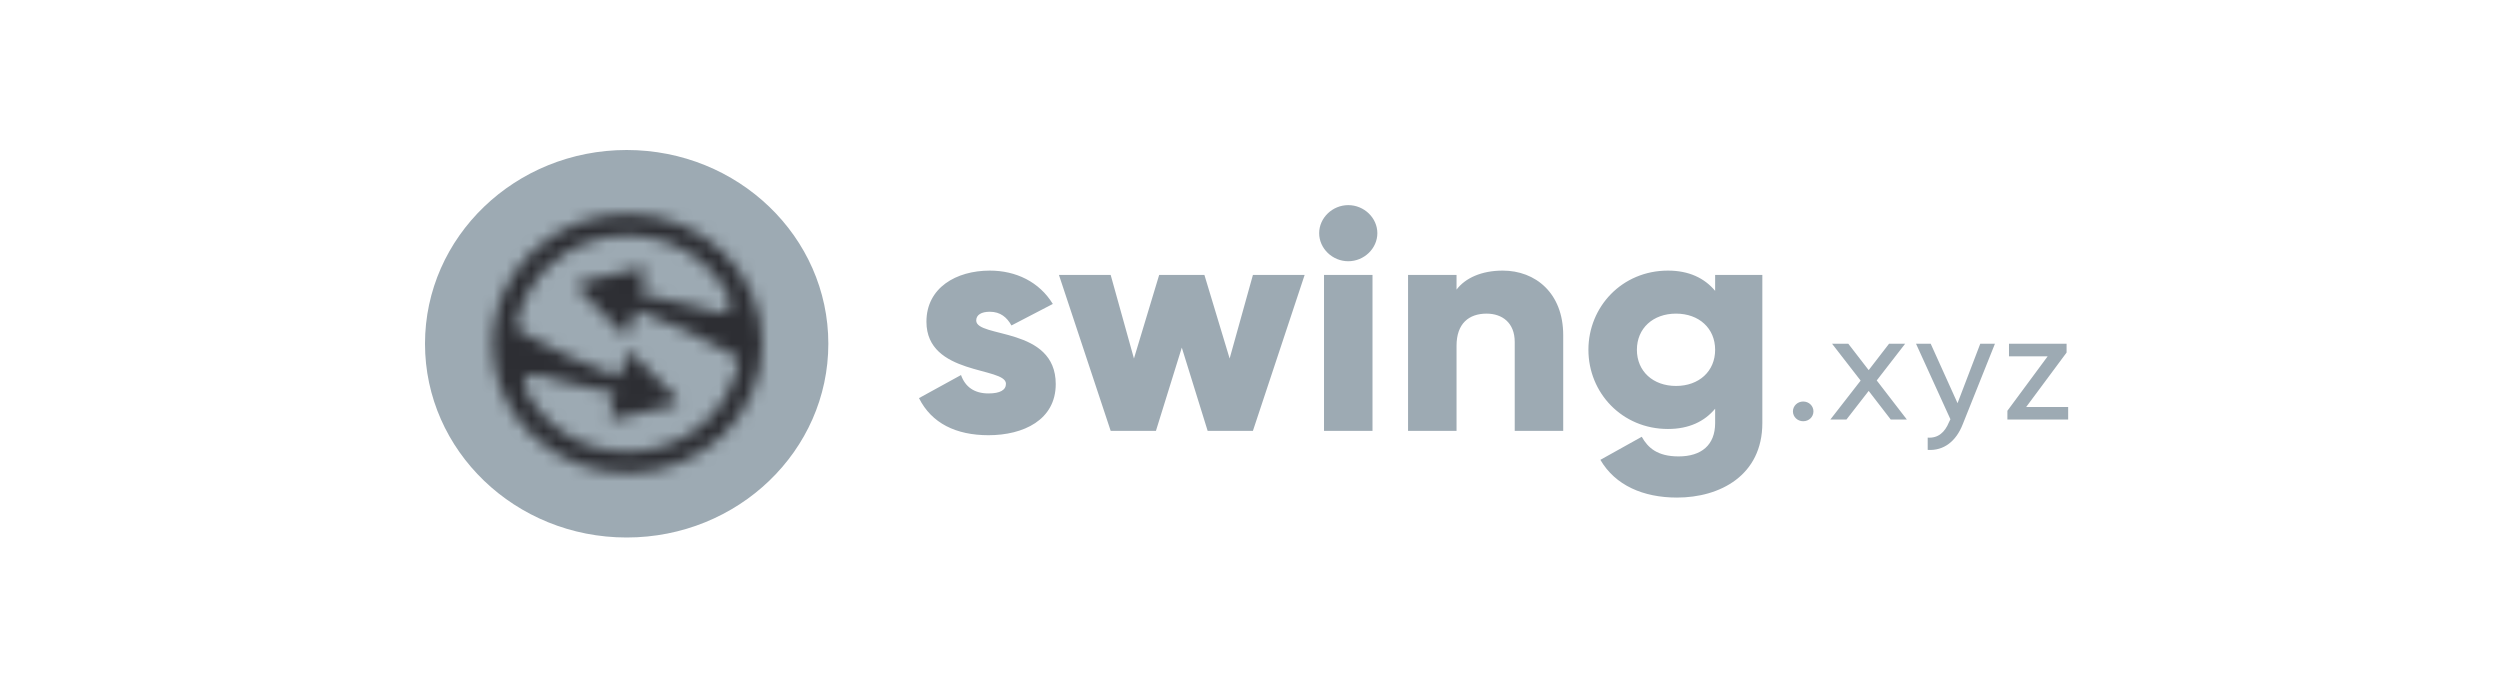 <svg width="200" height="56" viewBox="0 0 200 56" fill="none" xmlns="http://www.w3.org/2000/svg">
<g clip-path="url(#clip0_1253_27306)">
<path fill-rule="evenodd" clip-rule="evenodd" d="M144.254 33.699C144.721 33.699 145.075 33.347 145.075 32.91C145.075 32.474 144.721 32.122 144.254 32.122C143.8 32.122 143.434 32.474 143.434 32.91C143.434 33.347 143.8 33.699 144.254 33.699ZM152.55 33.565L150.138 30.436L152.411 27.5H151.123L149.494 29.611L147.865 27.5H146.565L148.85 30.448L146.426 33.565H147.714L149.494 31.273L151.262 33.565H152.55ZM158.421 27.5L156.603 32.255L154.456 27.5H153.282L156.034 33.541L155.921 33.771C155.593 34.572 155.062 35.069 154.216 35.009V35.991C155.504 36.076 156.489 35.3 157.019 33.941L159.595 27.5H158.421ZM162.095 32.558L165.327 28.204V27.5H160.719V28.507H163.812L160.592 32.862V33.565H165.453V32.558H162.095Z" fill="#9DAAB3"/>
<path fill-rule="evenodd" clip-rule="evenodd" d="M137.211 27.983C137.211 26.262 135.918 25.09 134.082 25.09C132.245 25.09 130.952 26.262 130.952 27.983C130.952 29.704 132.245 30.876 134.082 30.876C135.918 30.876 137.211 29.704 137.211 27.983ZM140.987 21.997V33.844C140.987 38.035 137.598 39.806 134.159 39.806C131.469 39.806 129.219 38.833 128.03 36.787L131.34 34.942C131.832 35.815 132.582 36.513 134.288 36.513C136.099 36.513 137.211 35.615 137.211 33.844V32.697C136.357 33.72 135.116 34.318 133.435 34.318C129.763 34.318 127.073 31.425 127.073 27.983C127.073 24.541 129.763 21.648 133.435 21.648C135.116 21.648 136.357 22.246 137.211 23.269V21.997H140.987ZM125.057 26.811V34.468H121.178V27.359C121.178 25.813 120.169 25.09 118.928 25.09C117.506 25.09 116.523 25.887 116.523 27.659V34.468H112.644V21.997H116.523V23.169C117.221 22.246 118.514 21.648 120.221 21.648C122.833 21.648 125.057 23.443 125.057 26.811ZM105.921 34.468H109.8V21.997H105.921V34.468ZM105.533 18.654C105.533 17.432 106.593 16.41 107.861 16.41C109.128 16.41 110.188 17.432 110.188 18.654C110.188 19.877 109.128 20.899 107.861 20.899C106.593 20.899 105.533 19.877 105.533 18.654ZM84.459 30.727C84.459 33.595 81.873 34.817 79.08 34.817C76.493 34.817 74.528 33.869 73.519 31.849L76.881 30.003C77.218 30.951 77.942 31.475 79.08 31.475C80.011 31.475 80.476 31.201 80.476 30.702C80.476 29.33 74.115 30.053 74.115 25.738C74.115 23.019 76.493 21.648 79.183 21.648C81.278 21.648 83.14 22.546 84.226 24.316L80.916 26.037C80.554 25.389 80.036 24.94 79.183 24.94C78.511 24.94 78.097 25.189 78.097 25.638C78.097 27.06 84.459 26.112 84.459 30.727ZM104.371 21.997L100.233 34.468H96.612L94.544 27.808L92.475 34.468H88.854L84.716 21.997H88.854L90.716 28.681L92.733 21.997H96.353L98.371 28.681L100.233 21.997H104.371Z" fill="#9DAAB3"/>
<path d="M50.133 43C59.044 43 66.267 36.06 66.267 27.5C66.267 18.94 59.044 12 50.133 12C41.223 12 34 18.94 34 27.5C34 36.06 41.223 43 50.133 43Z" fill="#9DAAB3"/>
<mask id="mask0_1253_27306" style="mask-type:luminance" maskUnits="userSpaceOnUse" x="39" y="17" width="22" height="21">
<path d="M42.568 20.149C42.039 20.656 41.578 21.204 41.182 21.781C40.867 22.24 40.593 22.72 40.363 23.212C38.572 27.03 39.306 31.684 42.568 34.816C46.777 38.861 53.625 38.861 57.834 34.816C62.042 30.773 62.042 24.193 57.834 20.149C55.729 18.128 52.965 17.117 50.201 17.117C47.436 17.117 44.672 18.128 42.568 20.149ZM49.195 30.036C46.638 29.039 44.118 27.97 41.76 26.584L41.755 26.581C41.456 26.407 41.307 26.07 41.377 25.741C41.469 25.307 41.595 24.879 41.757 24.459C42.088 23.6 42.566 22.782 43.192 22.041C43.389 21.806 43.601 21.579 43.828 21.361C47.341 17.985 53.059 17.985 56.573 21.361C57.354 22.111 57.962 22.967 58.395 23.881C58.691 24.504 58.089 25.171 57.406 24.977C56.819 24.81 56.23 24.648 55.639 24.499C54.274 24.153 52.891 23.863 51.512 23.558C51.279 23.507 51.19 23.417 51.261 23.188C51.383 22.79 51.494 22.389 51.611 21.989C51.731 21.574 51.514 21.357 51.07 21.459C50.764 21.529 50.46 21.613 50.154 21.686C48.949 21.972 47.744 22.252 46.543 22.547C46.12 22.649 46.053 22.862 46.336 23.173C46.613 23.477 46.911 23.762 47.201 24.054C48.033 24.89 48.858 25.729 49.697 26.558C50.009 26.865 50.213 26.826 50.359 26.424C50.507 26.013 50.624 25.588 50.727 25.163C50.795 24.874 50.941 24.826 51.206 24.93C53.763 25.927 56.283 26.996 58.642 28.383C58.644 28.384 58.645 28.384 58.647 28.386C58.944 28.559 59.095 28.894 59.025 29.222C58.989 29.398 58.946 29.573 58.897 29.748C58.732 30.335 58.502 30.909 58.207 31.458C57.792 32.231 57.247 32.957 56.573 33.605C55.91 34.242 55.166 34.76 54.375 35.157C50.977 36.861 46.678 36.343 43.828 33.605C43.047 32.855 42.439 32 42.006 31.086C41.71 30.463 42.311 29.795 42.995 29.989C43.582 30.156 44.171 30.317 44.763 30.468C46.128 30.814 47.51 31.104 48.889 31.408C49.122 31.459 49.211 31.549 49.141 31.777C49.018 32.176 48.908 32.577 48.789 32.976C48.669 33.392 48.888 33.61 49.33 33.508C49.636 33.437 49.941 33.354 50.247 33.281C51.451 32.994 52.656 32.714 53.858 32.42C54.28 32.317 54.348 32.104 54.065 31.793C53.788 31.489 53.49 31.204 53.2 30.911C52.368 30.077 51.541 29.236 50.704 28.408C50.393 28.1 50.188 28.139 50.042 28.542C49.895 28.953 49.777 29.378 49.674 29.803C49.627 30.001 49.544 30.086 49.41 30.086C49.349 30.086 49.278 30.069 49.195 30.036Z" fill="white"/>
</mask>
<g mask="url(#mask0_1253_27306)">
<path fill-rule="evenodd" clip-rule="evenodd" d="M38.539 38.853H62.208V15.779H38.539V38.853Z" fill="#2D2E33"/>
</g>
</g>
<defs>
<clipPath id="clip0_1253_27306">
<rect width="132" height="31" fill="white" transform="translate(34 12)"/>
</clipPath>
</defs>
</svg>
